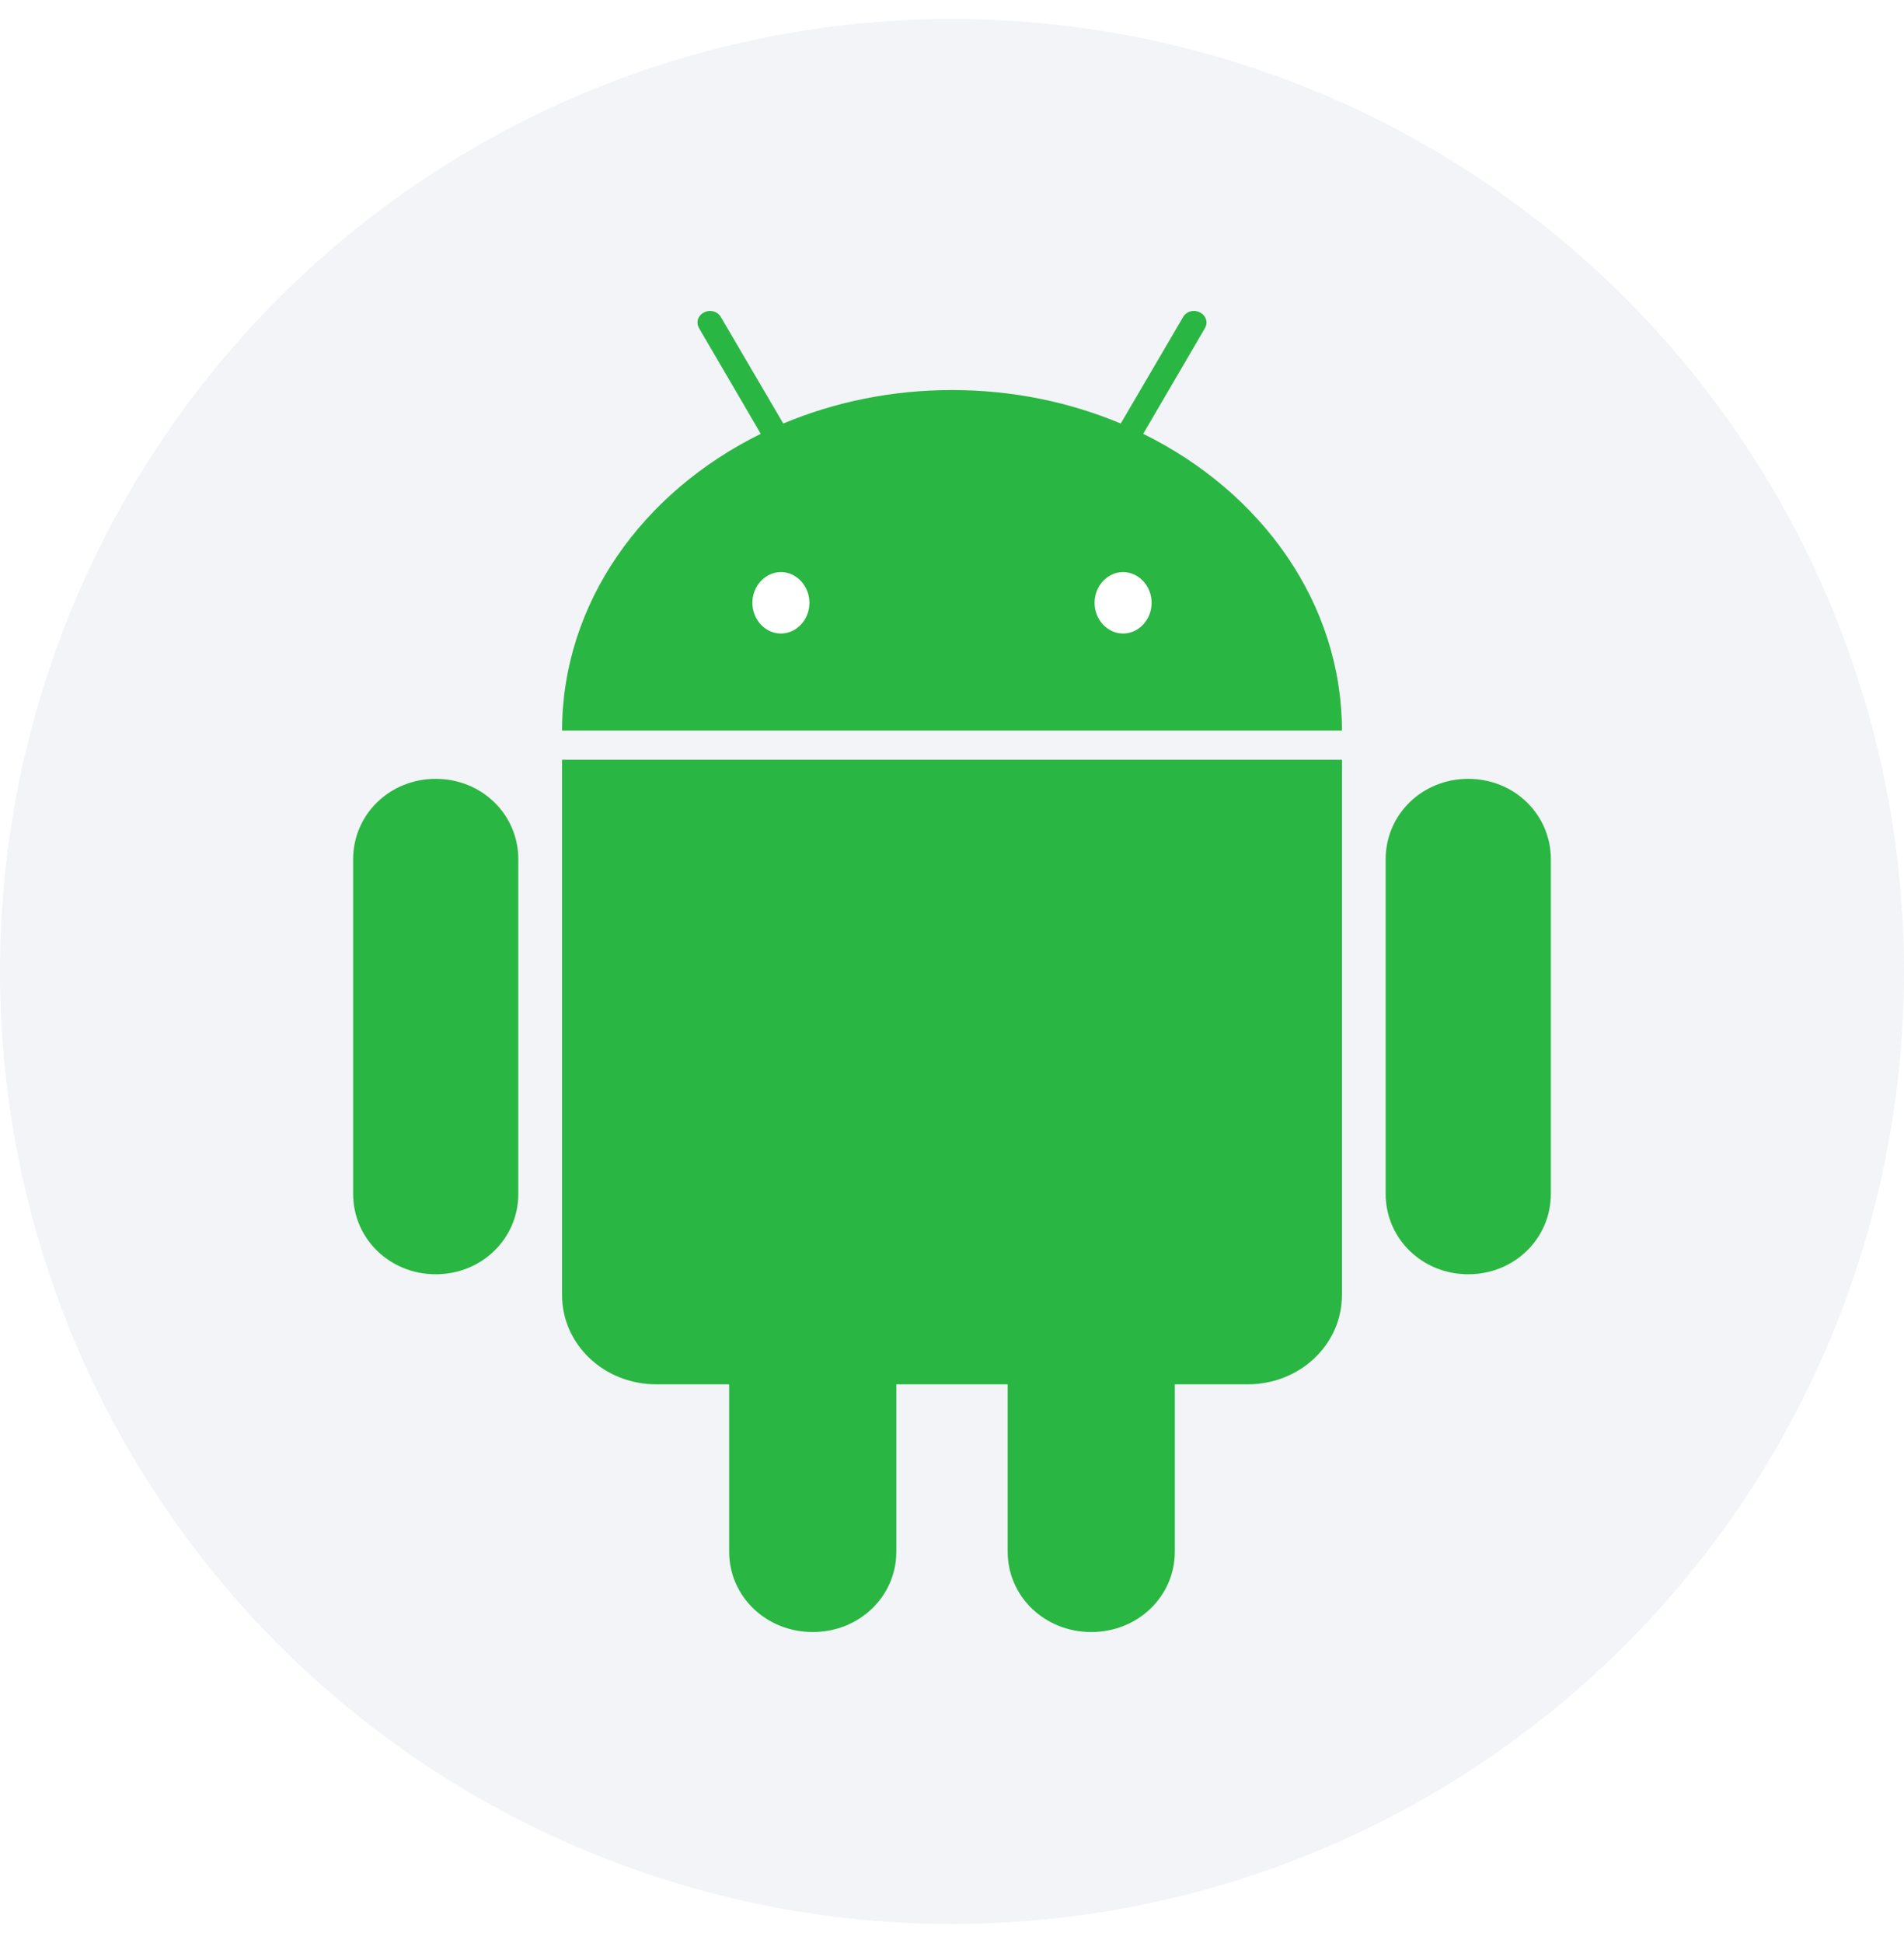 <?xml version="1.0" encoding="UTF-8"?>
<svg viewBox="0 0 50 51" version="1.1" xmlns="http://www.w3.org/2000/svg" xmlns:xlink="http://www.w3.org/1999/xlink">
    <title>Android Icon</title>
    <defs>
        <filter color-interpolation-filters="auto" id="filter-1">
            <feColorMatrix in="SourceGraphic" type="matrix" values="0 0 0 0 0.345 0 0 0 0 0.733 0 0 0 0 0.376 0 0 0 1 0"></feColorMatrix>
        </filter>
    </defs>
    <g id="Home-Screen" stroke="none" stroke-width="1" fill="none" fill-rule="evenodd">
        <g id="Home-" transform="translate(-888, -5656)">
            <g id="Runs-on-any-device" transform="translate(861.5, 5346.5)">
                <g id="Platforms-" transform="translate(26.5, 215)">
                    <g id="Android-Icon" transform="translate(0, 95)">
                        <circle id="Oval" fill="#F2F4F7" cx="25" cy="25" r="25"></circle>
                        <g filter="url(#filter-1)" id="android-seeklogo.com">
                            <g transform="translate(9.274, 7.661)">
                                <path d="M2.169,12.282 C0.961,12.282 0,13.216 0,14.391 L0,23.176 C0,24.351 0.961,25.286 2.169,25.286 C3.376,25.286 4.337,24.351 4.337,23.176 L4.337,14.391 C4.337,13.216 3.376,12.282 2.169,12.282 L2.169,12.282 Z M29.283,12.282 C28.075,12.282 27.114,13.216 27.114,14.391 L27.114,23.176 C27.114,24.351 28.075,25.286 29.283,25.286 C30.491,25.286 31.452,24.351 31.452,23.176 L31.452,14.391 C31.452,13.216 30.491,12.282 29.283,12.282 L29.283,12.282 Z" id="Shape" fill="#2AB642" fill-rule="nonzero"></path>
                                <path d="M12.069,21.673 C10.847,21.673 9.874,22.608 9.874,23.783 L9.874,32.568 C9.874,33.743 10.847,34.677 12.069,34.677 C13.291,34.677 14.264,33.743 14.264,32.568 L14.264,23.783 C14.264,22.608 13.291,21.673 12.069,21.673 L12.069,21.673 Z M19.383,21.673 C18.16,21.673 17.188,22.608 17.188,23.783 L17.188,32.568 C17.188,33.743 18.16,34.677 19.383,34.677 C20.605,34.677 21.577,33.743 21.577,32.568 L21.577,23.783 C21.577,22.608 20.605,21.673 19.383,21.673 L19.383,21.673 Z" id="Shape" fill="#2AB642" fill-rule="nonzero"></path>
                                <path d="M9.213,0.04 C9.049,0.126 8.996,0.304 9.087,0.459 L10.704,3.226 C7.592,4.759 5.49,7.672 5.486,11.015 L25.966,11.015 C25.962,7.672 23.86,4.759 20.747,3.226 L22.365,0.459 C22.456,0.304 22.402,0.126 22.238,0.04 C22.189,0.014 22.138,0.001 22.084,1.4262299e-05 C21.967,-0.001 21.857,0.054 21.795,0.16 L20.157,2.956 C18.816,2.393 17.312,2.077 15.726,2.077 C14.139,2.077 12.636,2.393 11.295,2.956 L9.656,0.16 C9.594,0.054 9.484,-0.001 9.368,1.4262299e-05 C9.314,0.001 9.263,0.014 9.213,0.04 Z M5.486,11.781 L5.486,25.832 C5.486,27.13 6.59,28.175 7.961,28.175 L23.49,28.175 C24.862,28.175 25.966,27.13 25.966,25.832 L25.966,11.781 L5.486,11.781 L5.486,11.781 Z" id="Shape" fill="#2AB642" fill-rule="nonzero"></path>
                            </g>
                        </g>
                        <path d="M20.507,14.516 C20.097,14.516 19.758,14.881 19.758,15.323 C19.758,15.764 20.097,16.129 20.507,16.129 C20.917,16.129 21.256,15.764 21.256,15.323 C21.256,14.881 20.917,14.516 20.507,14.516 L20.507,14.516 Z M29.493,14.516 C29.083,14.516 28.744,14.881 28.744,15.323 C28.744,15.764 29.083,16.129 29.493,16.129 C29.903,16.129 30.242,15.764 30.242,15.323 C30.242,14.881 29.903,14.516 29.493,14.516 L29.493,14.516 Z" id="Shape" fill="#FFFFFF" fill-rule="nonzero"></path>
                    </g>
                </g>
            </g>
        </g>
    </g>
</svg>